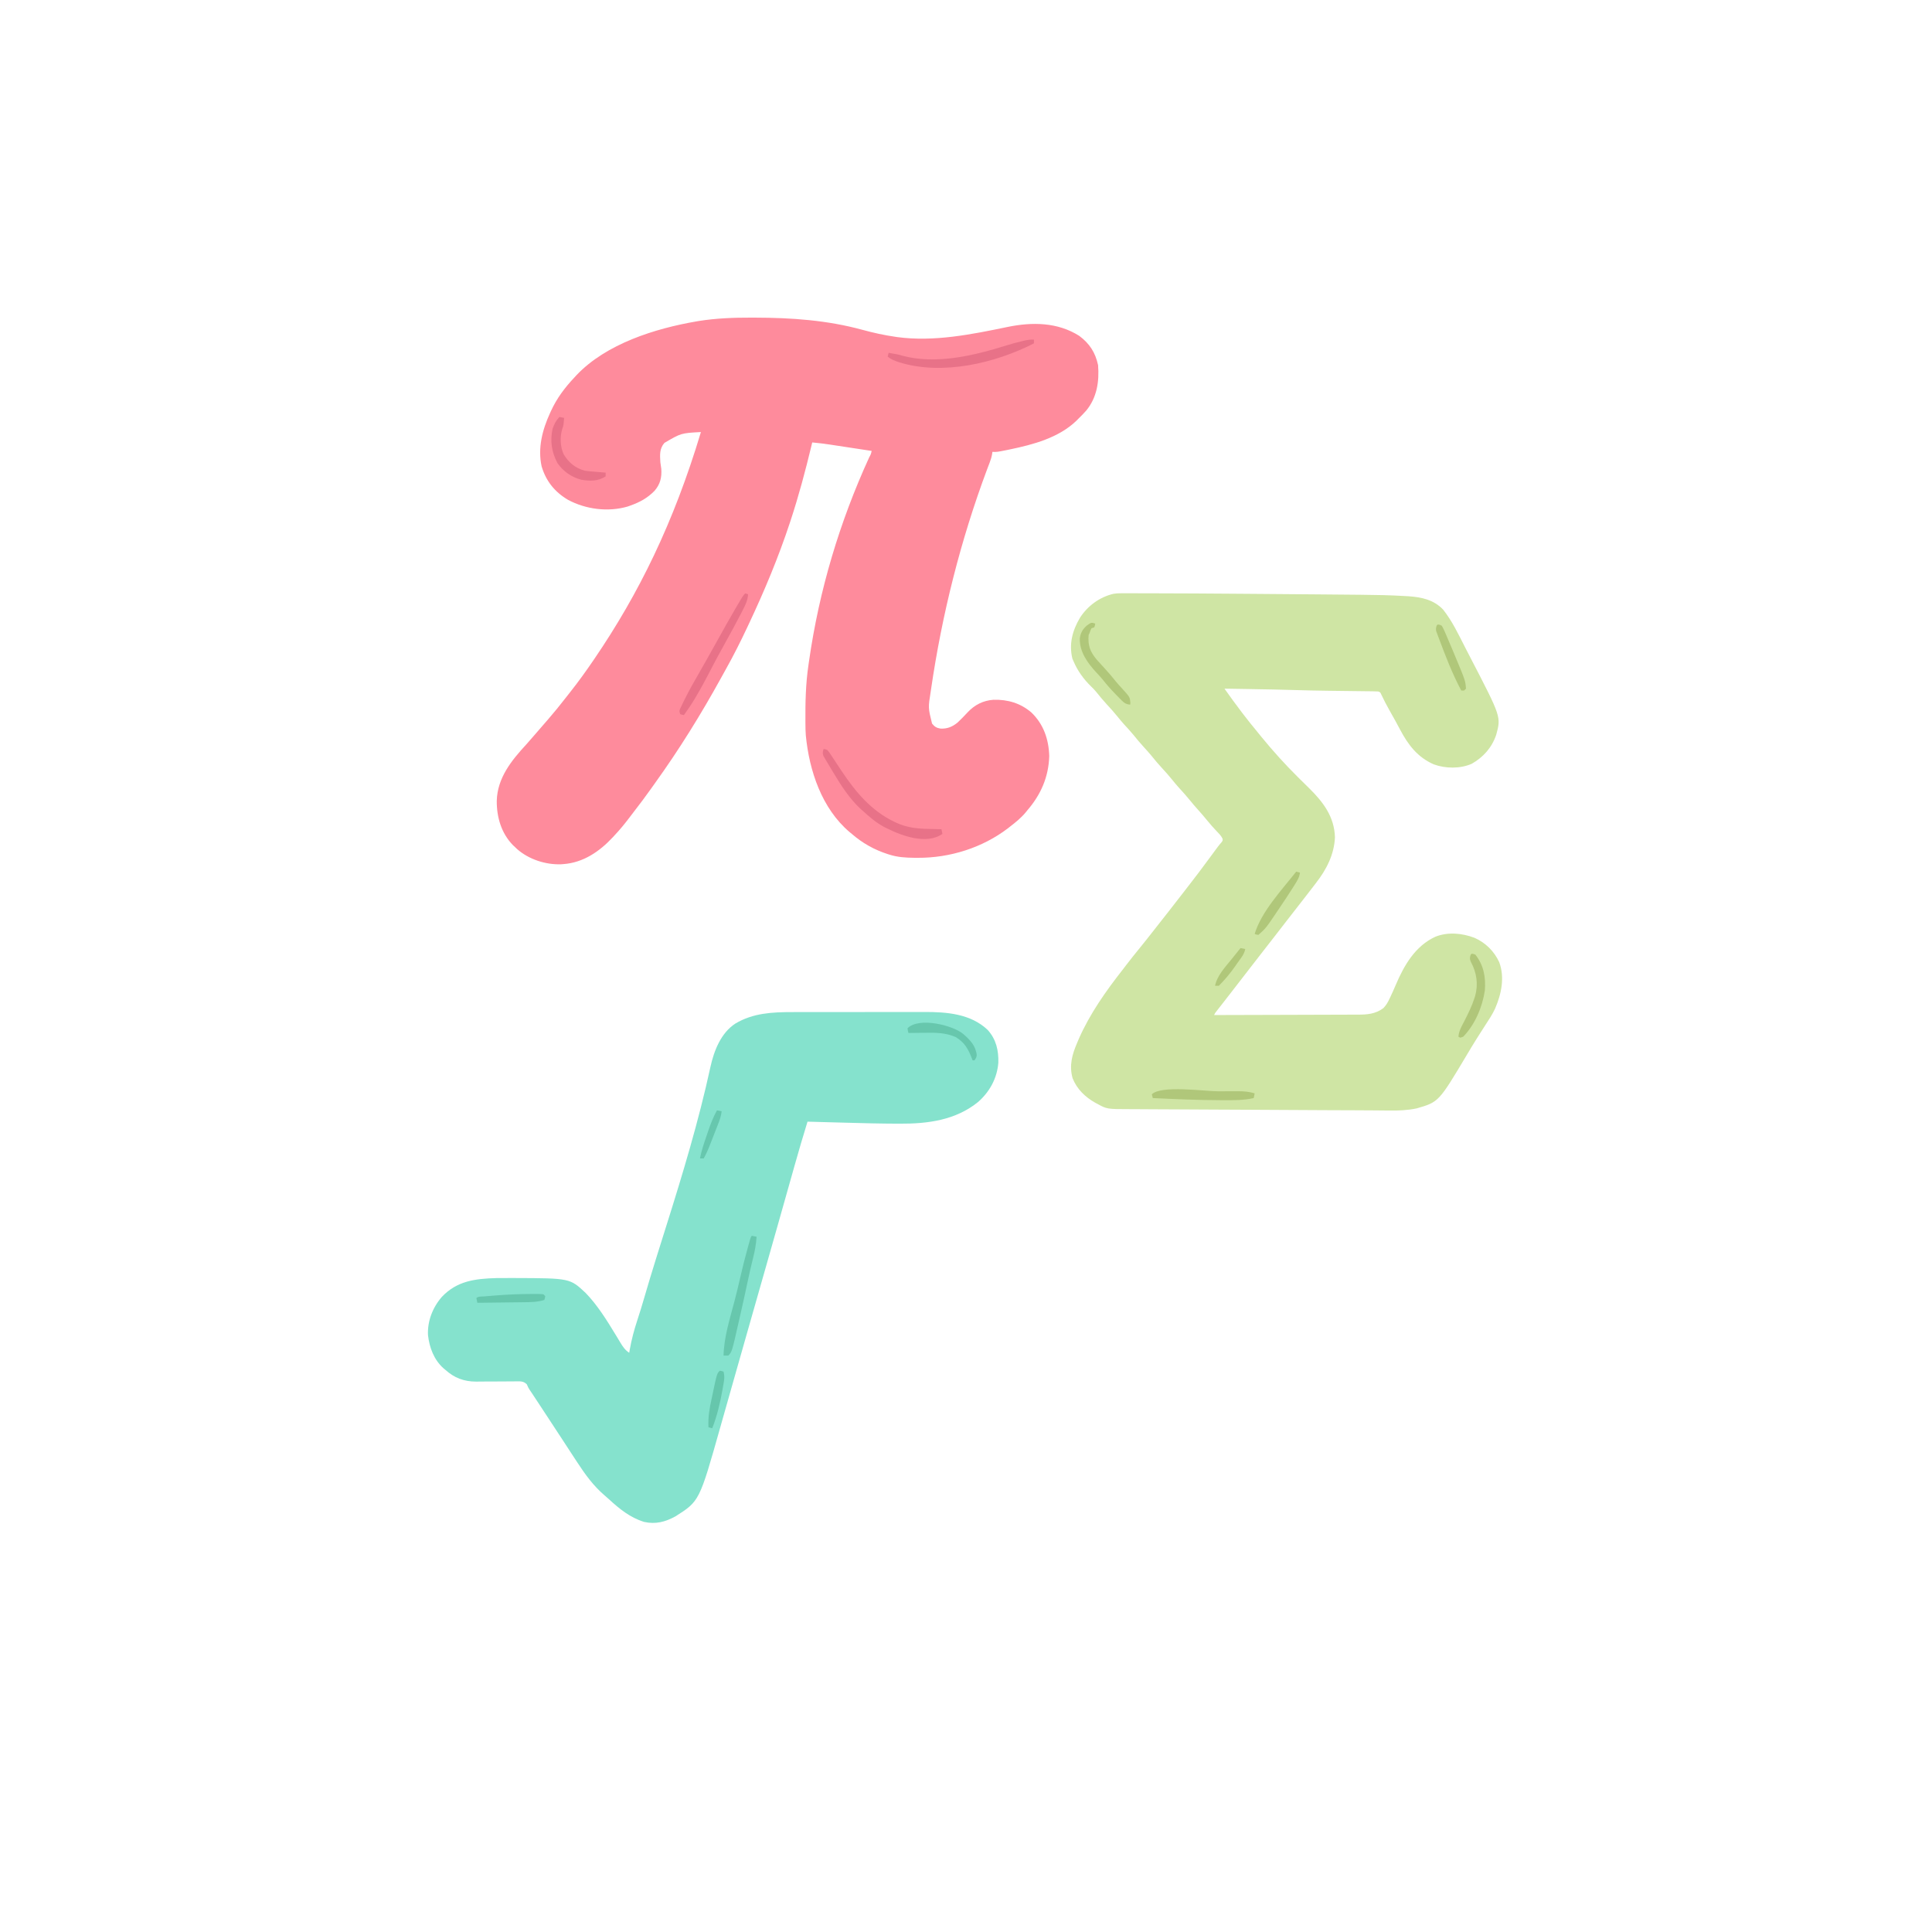 <?xml version="1.0" encoding="UTF-8"?>
<svg version="1.1" xmlns="http://www.w3.org/2000/svg" width="2048" height="2048">
<path d="M0 0 C1.668 0.002 1.668 0.002 3.369 0.005 C42.498 0.098 80.167 2.683 117.971 13.016 C129.352 16.115 140.75 18.648 152.438 20.312 C153.083 20.413 153.729 20.513 154.395 20.616 C193.557 25.929 233.463 17.759 271.609 9.874 C297.592 4.54 324.496 4.797 347.438 19.312 C358.485 27.545 364.47 36.859 367.438 50.312 C368.828 67.642 366.253 84.778 354.852 98.586 C352.18 101.637 349.34 104.481 346.438 107.312 C345.718 108.041 344.999 108.769 344.258 109.52 C325.562 127.404 298.688 134.582 274.062 139.688 C272.796 139.95 271.529 140.213 270.224 140.484 C260.317 142.471 260.317 142.471 255.438 142.312 C255.25 143.63 255.25 143.63 255.059 144.973 C254.475 148.109 253.645 150.771 252.496 153.738 C252.086 154.818 251.675 155.899 251.252 157.011 C250.798 158.204 250.343 159.396 249.875 160.625 C221.72 235.867 201.981 314.588 190.375 394.062 C190.27 394.768 190.166 395.474 190.058 396.2 C187.277 413.585 187.277 413.585 191.438 430.312 C194.081 433.617 196.088 434.926 200.312 435.621 C207.43 436.053 212.937 433.763 218.438 429.312 C222.123 425.844 225.649 422.221 229.072 418.494 C236.61 410.483 245.575 405.852 256.625 405.094 C271.663 404.698 285.199 408.672 296.75 418.562 C309.682 431.018 315.129 446.949 315.688 464.75 C314.998 487.014 306.797 505.648 292.438 522.312 C291.886 522.997 291.334 523.681 290.766 524.387 C285.983 530.182 280.365 534.728 274.438 539.312 C273.606 539.971 272.775 540.63 271.918 541.309 C244.851 561.973 210.376 572.777 176.5 572.625 C175.181 572.619 173.862 572.614 172.503 572.608 C163.447 572.495 155.129 572.045 146.438 569.312 C145.803 569.114 145.168 568.915 144.514 568.71 C130.231 564.115 117.795 557.163 106.438 547.312 C105.629 546.649 104.821 545.985 103.988 545.301 C74.543 520.293 61.26 480.246 57.647 442.955 C57.323 438.867 57.256 434.794 57.234 430.695 C57.227 429.809 57.22 428.923 57.213 428.01 C57.089 407.888 57.48 388.251 60.438 368.312 C60.644 366.869 60.85 365.426 61.056 363.982 C71.79 289.094 93.34 216.957 124.798 148.187 C126.614 144.87 126.614 144.87 127.438 141.312 C120.073 140.188 112.708 139.067 105.343 137.949 C102.84 137.569 100.338 137.188 97.836 136.806 C94.227 136.255 90.617 135.707 87.008 135.16 C85.9 134.99 84.792 134.82 83.651 134.646 C77.258 133.68 70.878 132.88 64.438 132.312 C64.167 133.441 63.897 134.57 63.618 135.733 C57.162 162.574 50.078 189.087 41.438 215.312 C41.201 216.031 40.964 216.75 40.72 217.491 C28.645 253.997 13.819 289.544 -2.562 324.312 C-3.168 325.603 -3.773 326.893 -4.379 328.183 C-11.438 343.193 -18.847 357.964 -26.957 372.438 C-28.714 375.584 -30.452 378.741 -32.188 381.898 C-53.4 420.425 -76.592 457.831 -102.291 493.539 C-103.554 495.3 -104.804 497.071 -106.051 498.844 C-112.151 507.5 -118.543 515.916 -125.014 524.298 C-126.451 526.168 -127.877 528.046 -129.297 529.93 C-134.412 536.699 -139.726 543.152 -145.562 549.312 C-146.035 549.823 -146.508 550.334 -146.995 550.86 C-161.07 566 -178.364 577.841 -199.562 579.312 C-200.311 579.367 -201.06 579.421 -201.832 579.477 C-218.256 580.076 -236.002 574.287 -248.398 563.383 C-249.47 562.358 -249.47 562.358 -250.562 561.312 C-251.256 560.671 -251.95 560.029 -252.664 559.367 C-265.127 546.712 -270.102 529.527 -269.98 512.218 C-269.285 487.774 -254.415 469.513 -238.562 452.312 C-236.208 449.664 -233.886 446.988 -231.562 444.312 C-230.882 443.53 -230.882 443.53 -230.188 442.731 C-226.869 438.911 -223.555 435.086 -220.246 431.257 C-218.647 429.41 -217.044 427.566 -215.441 425.723 C-209.086 418.39 -202.986 410.901 -197.05 403.226 C-195.463 401.185 -193.86 399.158 -192.254 397.133 C-183.577 386.154 -175.432 374.882 -167.562 363.312 C-167.188 362.764 -166.814 362.215 -166.429 361.649 C-119.631 292.935 -82.569 217.959 -53.562 121.312 C-74.546 122.422 -74.546 122.422 -92.262 132.805 C-97.61 139.004 -96.993 145.5 -96.562 153.312 C-96.256 155.65 -95.928 157.984 -95.562 160.312 C-94.965 169.431 -96.63 176.522 -102.688 183.562 C-110.188 191.28 -118.46 195.743 -128.562 199.312 C-129.467 199.635 -130.372 199.957 -131.305 200.289 C-152.059 206.307 -175.598 203.234 -194.441 193.16 C-208.469 184.856 -217.805 173.352 -222.438 157.625 C-226.648 138.237 -221.647 118.977 -213.562 101.312 C-213.263 100.65 -212.964 99.987 -212.656 99.304 C-206.368 85.55 -197.945 74.314 -187.562 63.312 C-186.89 62.575 -186.217 61.838 -185.523 61.078 C-153.924 27.703 -102.087 11.528 -58.25 4 C-57.394 3.853 -56.537 3.705 -55.655 3.553 C-37.19 0.644 -18.662 -0.062 0 0 Z " fill="#FE8B9C" transform="translate(796.562,336.688)"/>
<path d="M0 0 C1.655 -0.002 1.655 -0.002 3.343 -0.004 C4.544 -0 5.745 0.004 6.982 0.007 C8.253 0.008 9.524 0.008 10.833 0.008 C14.323 0.009 17.813 0.016 21.303 0.025 C24.263 0.032 27.223 0.036 30.183 0.039 C62.307 0.079 94.43 0.293 126.553 0.541 C129.558 0.564 132.563 0.587 135.569 0.61 C154.878 0.756 174.188 0.91 193.497 1.071 C197.922 1.108 202.346 1.144 206.77 1.179 C219.017 1.277 231.264 1.382 243.511 1.506 C246.946 1.541 250.38 1.572 253.814 1.599 C269.542 1.727 285.236 2.01 300.938 2.968 C302.132 3.036 303.326 3.104 304.556 3.174 C318.495 4.134 331.435 6.911 341.309 17.41 C350.904 29.516 357.663 43.904 364.653 57.597 C366.699 61.592 368.765 65.577 370.833 69.562 C402.714 131.064 402.714 131.064 397.485 150.077 C392.921 163.597 383.843 173.796 371.513 180.781 C359.239 186.164 343.792 185.909 331.309 181.374 C314.045 173.783 304.197 160.753 295.583 144.495 C294.542 142.557 293.5 140.62 292.458 138.683 C291.951 137.739 291.445 136.796 290.923 135.824 C288.86 132.018 286.726 128.255 284.583 124.495 C281.371 118.856 278.423 113.151 275.649 107.281 C274.646 104.978 274.646 104.978 272.458 104.12 C270.464 104.005 268.466 103.954 266.468 103.931 C265.202 103.914 263.935 103.897 262.63 103.88 C261.232 103.867 259.833 103.853 258.434 103.839 C256.989 103.821 255.544 103.803 254.099 103.785 C251.026 103.745 247.953 103.709 244.881 103.675 C236.892 103.586 228.903 103.478 220.915 103.37 C220.133 103.36 219.35 103.35 218.544 103.339 C207.283 103.189 196.027 102.98 184.77 102.62 C168.586 102.105 152.398 101.829 136.208 101.558 C135.54 101.547 134.873 101.536 134.186 101.524 C125.943 101.386 117.7 101.252 109.458 101.12 C115.357 109.445 121.316 117.706 127.52 125.808 C128.21 126.711 128.9 127.614 129.61 128.544 C134.439 134.843 139.373 141.026 144.458 147.12 C145.875 148.87 147.292 150.62 148.708 152.37 C160.935 167.289 173.801 181.561 187.513 195.128 C188.467 196.075 188.467 196.075 189.441 197.04 C192.668 200.239 195.903 203.428 199.153 206.603 C214.027 221.233 225.985 236.923 226.552 258.73 C225.738 277.029 217.545 292.903 206.458 307.12 C205.719 308.09 204.981 309.059 204.22 310.058 C201.648 313.425 199.057 316.775 196.458 320.12 C195.934 320.795 195.41 321.469 194.871 322.164 C190.128 328.271 185.377 334.372 180.626 340.473 C178.82 342.793 177.014 345.113 175.208 347.433 C174.623 348.185 174.037 348.937 173.434 349.712 C170.032 354.087 166.643 358.473 163.27 362.87 C159.402 367.91 155.487 372.91 151.556 377.9 C148.152 382.224 144.787 386.577 141.438 390.945 C137.799 395.687 134.131 400.405 130.458 405.12 C125.656 411.287 120.875 417.469 116.118 423.671 C114.013 426.408 111.892 429.13 109.766 431.851 C109.126 432.671 108.486 433.491 107.827 434.335 C106.558 435.96 105.287 437.584 104.014 439.206 C103.438 439.945 102.861 440.684 102.266 441.445 C101.49 442.436 101.49 442.436 100.698 443.447 C99.391 445.109 99.391 445.109 98.458 447.12 C119.929 447.083 141.4 447.023 162.871 446.937 C172.841 446.897 182.811 446.864 192.781 446.849 C201.473 446.836 210.165 446.809 218.857 446.766 C223.458 446.743 228.058 446.728 232.658 446.729 C236.994 446.729 241.329 446.711 245.664 446.679 C247.25 446.671 248.836 446.669 250.421 446.675 C260.561 446.706 269.453 446.064 277.837 439.827 C280.871 436.693 282.583 433.734 284.395 429.808 C284.733 429.109 285.07 428.409 285.417 427.689 C287.399 423.534 289.248 419.329 291.053 415.096 C299.93 394.286 311.593 373.974 333.036 364.085 C346.313 358.796 361.371 360.264 374.52 365.245 C386.143 370.395 395.358 379.457 400.68 391.038 C406.739 407.265 402.986 424.868 396.305 440.285 C393.415 446.531 389.63 452.239 385.858 457.98 C383.392 461.75 380.99 465.562 378.583 469.37 C378.081 470.162 377.578 470.954 377.061 471.77 C373.428 477.518 369.927 483.335 366.458 489.183 C336.588 539.275 336.588 539.275 313.151 546.081 C303.521 548.062 294.289 548.479 284.482 548.324 C282.763 548.309 281.043 548.296 279.323 548.284 C275.487 548.256 271.65 548.22 267.813 548.179 C261.007 548.111 254.201 548.086 247.394 548.065 C236.757 548.032 226.121 547.994 215.484 547.944 C214.43 547.939 214.43 547.939 213.354 547.934 C192.793 547.837 172.232 547.72 151.671 547.597 C148.477 547.578 145.283 547.559 142.089 547.541 C141.296 547.536 140.502 547.531 139.685 547.526 C126.75 547.451 113.815 547.393 100.881 547.343 C87.51 547.29 74.14 547.218 60.769 547.129 C52.566 547.075 44.362 547.035 36.158 547.014 C30.553 546.998 24.948 546.964 19.342 546.916 C16.118 546.888 12.894 546.872 9.67 546.871 C-15.132 546.859 -15.132 546.859 -25.542 541.12 C-26.188 540.783 -26.834 540.445 -27.499 540.097 C-38.265 534.03 -46.916 525.67 -51.542 514.12 C-55.363 500.392 -52.043 488.843 -46.542 476.12 C-46.033 474.915 -45.524 473.71 -44.999 472.468 C-33.386 445.96 -16.329 421.79 1.458 399.12 C2.655 397.552 3.852 395.984 5.046 394.413 C9.766 388.222 14.642 382.167 19.566 376.137 C24.494 370.098 29.318 363.981 34.115 357.838 C36.39 354.928 38.675 352.025 40.958 349.12 C41.873 347.955 42.789 346.79 43.704 345.624 C45.548 343.277 47.395 340.93 49.243 338.585 C54.027 332.512 58.785 326.421 63.486 320.283 C65.876 317.166 68.281 314.063 70.704 310.972 C78.622 300.862 86.312 290.608 93.896 280.246 C103.286 267.466 103.286 267.466 106.259 264.054 C107.625 262.23 107.625 262.23 107.458 260.218 C106.005 257.17 103.783 254.954 101.458 252.558 C97.762 248.646 94.211 244.691 90.833 240.495 C87.969 236.939 85.034 233.495 81.958 230.12 C78.862 226.724 75.906 223.259 73.02 219.683 C69.158 214.908 65.081 210.384 60.923 205.867 C58.531 203.202 56.265 200.472 54.02 197.683 C50.798 193.688 47.451 189.875 43.958 186.12 C39.668 181.51 35.654 176.743 31.704 171.835 C29.37 169.014 26.938 166.315 24.458 163.62 C20.364 159.173 16.533 154.573 12.739 149.87 C9.596 146.081 6.256 142.488 2.923 138.867 C0.531 136.202 -1.735 133.472 -3.98 130.683 C-7.635 126.151 -11.482 121.869 -15.447 117.612 C-19.331 113.417 -22.918 109.018 -26.499 104.562 C-28.242 102.479 -30.013 100.611 -31.98 98.745 C-39.774 91.169 -46.332 82.147 -50.542 72.12 C-50.955 71.172 -51.367 70.223 -51.792 69.245 C-55.529 53.674 -51.728 39.535 -43.752 26.003 C-35.658 13.407 -22.894 4.013 -8.245 0.583 C-5.439 0.103 -2.846 -0.003 0 0 Z " fill="#CFE5A4" transform="translate(1188.542,628.88)"/>
<path d="M0 0 C1.669 -0.003 3.337 -0.006 5.006 -0.01 C9.51 -0.019 14.015 -0.021 18.519 -0.022 C21.342 -0.023 24.166 -0.025 26.989 -0.027 C36.864 -0.037 46.739 -0.041 56.614 -0.04 C65.777 -0.039 74.94 -0.05 84.103 -0.066 C92.004 -0.079 99.905 -0.084 107.806 -0.084 C112.51 -0.083 117.213 -0.086 121.917 -0.097 C126.348 -0.107 130.778 -0.106 135.209 -0.099 C136.821 -0.098 138.433 -0.1 140.045 -0.107 C163.749 -0.191 189.252 1.741 207.298 18.993 C216.216 28.919 218.869 40.6 218.509 53.708 C217.183 70.144 209.422 84.313 197.232 95.145 C173.325 114.612 143.912 118.435 113.978 118.286 C112.831 118.283 112.831 118.283 111.66 118.28 C92.968 118.234 74.286 117.742 55.602 117.218 C51.135 117.094 46.668 116.975 42.201 116.856 C33.544 116.625 24.888 116.387 16.232 116.145 C11.47 131.579 6.925 147.063 2.548 162.61 C1.93 164.8 1.311 166.989 0.693 169.179 C-0.606 173.776 -1.904 178.374 -3.2 182.972 C-6.252 193.797 -9.312 204.619 -12.37 215.441 C-13.372 218.985 -14.373 222.529 -15.374 226.073 C-19.875 242.001 -24.396 257.922 -28.956 273.833 C-35.119 295.345 -41.241 316.869 -47.355 338.396 C-49.414 345.646 -51.475 352.895 -53.536 360.144 C-53.824 361.16 -54.113 362.176 -54.411 363.222 C-55.57 367.301 -56.73 371.381 -57.89 375.46 C-61.112 386.792 -64.33 398.125 -67.541 409.46 C-69.374 415.933 -71.211 422.405 -73.051 428.877 C-74.09 432.534 -75.128 436.192 -76.161 439.851 C-98.345 518.429 -98.345 518.429 -123.706 534.52 C-134.512 540.436 -144.617 543.151 -156.94 540.45 C-171.817 535.863 -182.971 526.764 -194.272 516.415 C-195.905 514.93 -197.558 513.468 -199.233 512.032 C-210.736 502.091 -219.394 490.238 -227.643 477.583 C-228.446 476.365 -229.249 475.149 -230.053 473.932 C-234.182 467.676 -238.261 461.388 -242.343 455.1 C-250.119 443.122 -257.966 431.191 -265.831 419.27 C-267.135 417.292 -268.439 415.315 -269.743 413.337 C-270.992 411.442 -272.241 409.548 -273.491 407.653 C-274.064 406.784 -274.637 405.916 -275.227 405.021 C-276.281 403.422 -277.347 401.831 -278.427 400.25 C-279.768 398.145 -279.768 398.145 -281.317 394.59 C-284.968 390.948 -288.329 391.456 -293.341 391.441 C-294.635 391.466 -295.93 391.491 -297.264 391.516 C-298.617 391.518 -299.971 391.516 -301.324 391.511 C-305.618 391.501 -309.911 391.54 -314.206 391.583 C-319.156 391.628 -324.105 391.652 -329.055 391.638 C-331.019 391.641 -332.982 391.675 -334.945 391.71 C-347.897 391.707 -358.174 387.831 -367.768 379.145 C-368.37 378.646 -368.972 378.148 -369.592 377.634 C-379.776 368.548 -384.562 355.683 -386.077 342.45 C-386.812 327.511 -381.036 312.941 -371.331 301.833 C-355.285 284.902 -335.997 282.589 -313.44 281.953 C-308.007 281.855 -302.576 281.864 -297.143 281.895 C-296.188 281.898 -295.234 281.901 -294.25 281.904 C-235.577 282.103 -235.577 282.103 -218.893 297.79 C-206.541 310.546 -196.639 326.458 -187.444 341.598 C-186.866 342.547 -186.288 343.495 -185.692 344.472 C-184.559 346.339 -183.434 348.212 -182.32 350.09 C-179.591 354.602 -177.273 358.189 -172.768 361.145 C-172.572 359.992 -172.376 358.838 -172.174 357.649 C-170.248 346.924 -167.522 336.71 -164.101 326.369 C-161.488 318.456 -159.072 310.502 -156.753 302.499 C-152.779 288.793 -148.642 275.143 -144.393 261.52 C-144.107 260.604 -143.822 259.687 -143.528 258.743 C-140.302 248.398 -137.058 238.059 -133.798 227.726 C-116.131 171.734 -99.164 115.608 -86.69 58.192 C-82.933 41.12 -75.597 22.046 -60.148 12.103 C-41.581 1.014 -21.11 -0.008 0 0 Z " fill="#85E2CD" transform="translate(839.768,1072.855)"/>
<path d="M0 0 C1.736 0.137 1.736 0.137 4 1 C6.055 3.493 6.055 3.493 8.23 6.801 C8.625 7.392 9.02 7.984 9.427 8.594 C10.691 10.493 11.94 12.402 13.188 14.312 C14.822 16.791 16.462 19.266 18.105 21.738 C18.511 22.35 18.917 22.961 19.335 23.591 C34.004 45.544 50.507 65.32 74.625 76.938 C75.376 77.303 76.126 77.668 76.9 78.045 C88.111 83.22 98.994 84.472 111.25 84.688 C112.592 84.721 113.935 84.755 115.277 84.791 C118.518 84.873 121.759 84.942 125 85 C125.33 86.65 125.66 88.3 126 90 C116.798 96.134 106.555 96.214 95.875 94.348 C85.655 92.285 76.304 88.651 67 84 C65.952 83.477 64.904 82.953 63.824 82.414 C55.248 77.757 48.172 71.536 41 65 C40.272 64.355 39.543 63.711 38.793 63.047 C27.661 52.642 18.809 38.984 11 26 C10.484 25.152 9.968 24.305 9.437 23.431 C7.73 20.611 6.049 17.777 4.375 14.938 C3.829 14.032 3.283 13.127 2.72 12.194 C1.973 10.905 1.973 10.905 1.211 9.59 C0.76 8.825 0.31 8.061 -0.155 7.273 C-1.198 4.467 -0.818 2.836 0 0 Z " fill="#E87288" transform="translate(873,794)"/>
<path d="M0 0 C0 1.32 0 2.64 0 4 C-41.272 25.085 -97.008 38.181 -142.446 24.147 C-147.137 22.623 -151.199 21.212 -155 18 C-154.67 16.68 -154.34 15.36 -154 14 C-143.987 15.702 -143.987 15.702 -139.688 17 C-103.37 26.849 -63.116 16.768 -28.285 5.926 C-23.223 4.353 -18.163 2.945 -13 1.75 C-11.935 1.491 -11.935 1.491 -10.848 1.227 C-7.167 0.363 -3.783 -0.207 0 0 Z " fill="#E87288" transform="translate(1096,360)"/>
<path d="M0 0 C0.99 0.33 1.98 0.66 3 1 C2.55 7.486 0.158 12.339 -2.812 18.062 C-3.302 19.023 -3.792 19.984 -4.297 20.975 C-9.184 30.496 -14.31 39.886 -19.484 49.254 C-21.999 53.81 -24.502 58.372 -27 62.938 C-27.743 64.295 -27.743 64.295 -28.502 65.68 C-31.56 71.286 -34.529 76.932 -37.45 82.611 C-42.016 91.482 -46.747 100.216 -51.812 108.812 C-52.327 109.689 -52.842 110.566 -53.373 111.469 C-56.978 117.512 -60.896 123.285 -65 129 C-66.938 128.688 -66.938 128.688 -69 128 C-70.166 124.502 -69.882 124.106 -68.367 120.922 C-67.98 120.103 -67.593 119.284 -67.194 118.44 C-66.759 117.552 -66.323 116.665 -65.875 115.75 C-65.425 114.82 -64.975 113.89 -64.511 112.931 C-59.639 103.018 -54.185 93.451 -48.665 83.89 C-45.958 79.191 -43.292 74.471 -40.625 69.75 C-40.093 68.811 -39.562 67.872 -39.014 66.905 C-35.461 60.619 -31.951 54.309 -28.458 47.99 C-22.84 37.831 -17.157 27.718 -11.312 17.688 C-10.736 16.698 -10.16 15.708 -9.567 14.688 C-2.324 2.324 -2.324 2.324 0 0 Z " fill="#E87288" transform="translate(790,629)"/>
<path d="M0 0 C1.675 0.286 3.344 0.618 5 1 C4.52 8.734 3.236 15.941 1.312 23.438 C-0.869 32.221 -2.896 41.016 -4.75 49.875 C-7.182 61.369 -9.725 72.836 -12.351 84.288 C-12.776 86.146 -13.198 88.005 -13.617 89.865 C-21.108 123.108 -21.108 123.108 -25 127 C-26.666 127.041 -28.334 127.043 -30 127 C-29.585 107.337 -23.304 88.028 -18.371 69.12 C-16.08 60.318 -13.921 51.503 -11.938 42.625 C-9.775 32.988 -7.312 23.457 -4.688 13.938 C-4.51 13.291 -4.333 12.645 -4.15 11.979 C-1.18 1.18 -1.18 1.18 0 0 Z " fill="#67C7AD" transform="translate(797,1310)"/>
<path d="M0 0 C1.65 0.33 3.3 0.66 5 1 C4.884 2.376 4.757 3.751 4.625 5.125 C4.555 5.891 4.486 6.656 4.414 7.445 C4 10 4 10 2.984 12.82 C0.405 21.152 0.851 31.887 4.605 39.754 C10.145 48.676 16.86 54.182 27 57 C30.781 57.515 34.571 57.826 38.375 58.125 C39.397 58.211 40.419 58.298 41.473 58.387 C43.981 58.598 46.49 58.802 49 59 C49 60.32 49 61.64 49 63 C40.961 68.25 32.472 68.077 23.16 66.527 C12.745 63.78 4.167 57.811 -2 49 C-8.25 37.387 -10.027 25.474 -7.246 12.477 C-5.571 7.681 -3.571 3.699 0 0 Z " fill="#E87288" transform="translate(593,442)"/>
<path d="M0 0 C-0.312 1.938 -0.312 1.938 -1 4 C-1.99 4.33 -2.98 4.66 -4 5 C-5.17 7.424 -5.17 7.424 -6 10 C-6.33 10.66 -6.66 11.32 -7 12 C-7.98 23.196 -5.482 29.78 1.629 38.301 C4.65 41.74 7.739 45.112 10.857 48.463 C14.695 52.607 18.265 56.931 21.801 61.336 C24.052 64.063 26.41 66.655 28.812 69.25 C36.745 78 36.745 78 37.25 83.938 C37.167 84.618 37.085 85.299 37 86 C32.922 85.484 30.985 84.483 28.109 81.57 C27.404 80.863 26.699 80.155 25.973 79.426 C25.239 78.667 24.506 77.907 23.75 77.125 C22.99 76.351 22.23 75.578 21.447 74.781 C16.691 69.891 12.232 64.905 8.035 59.527 C5.818 56.774 3.435 54.249 1 51.688 C-8.225 41.643 -16.798 29.808 -16.348 15.68 C-15.604 9.948 -13.234 5.813 -8.875 2.062 C-4.231 -1.269 -4.231 -1.269 0 0 Z " fill="#B0C77A" transform="translate(1161,661)"/>
<path d="M0 0 C2.044 -0.006 4.087 -0.016 6.131 -0.027 C10.019 -0.047 13.907 -0.049 17.796 -0.049 C19.555 -0.06 19.555 -0.06 21.35 -0.071 C27.465 -0.054 32.759 0.378 38.612 2.181 C38.282 3.831 37.952 5.481 37.612 7.181 C26.923 9.571 16.372 9.489 5.487 9.431 C4.532 9.429 3.577 9.428 2.593 9.426 C-21.422 9.374 -45.404 8.317 -69.388 7.181 C-69.951 5.244 -69.951 5.244 -70.388 3.181 C-60.488 -6.719 -14.276 0.035 0 0 Z " fill="#B0C77A" transform="translate(1291.388,1156.819)"/>
<path d="M0 0 C1.84 0.102 1.84 0.102 4 1 C12.878 12.418 15.069 24.878 14 39 C11.406 56.454 3.476 75.307 -9 88 C-10.485 88.495 -10.485 88.495 -12 89 C-12.66 88.67 -13.32 88.34 -14 88 C-13.542 81.766 -10.593 76.867 -7.75 71.438 C-3.657 63.433 0.23 55.574 3 47 C3.242 46.256 3.485 45.512 3.734 44.746 C7.191 32.066 5.307 20.02 -0.812 8.625 C-2.202 5.552 -2.08 4.15 -1 1 C-0.67 0.67 -0.34 0.34 0 0 Z " fill="#B0C67A" transform="translate(1560,1011)"/>
<path d="M0 0 C7.328 6.382 13.268 12.413 14.375 22.375 C14 25 14 25 12 28 C11.34 28 10.68 28 10 28 C9.709 27.227 9.417 26.453 9.117 25.656 C5.162 15.607 1.411 8.966 -7.949 3.324 C-18.824 -1.396 -29.054 -1.37 -40.688 -1.188 C-42.372 -1.172 -44.056 -1.159 -45.74 -1.146 C-49.827 -1.114 -53.913 -1.062 -58 -1 C-58.625 -3.375 -58.625 -3.375 -59 -6 C-46.821 -18.179 -11.114 -9.235 0 0 Z " fill="#67C7AD" transform="translate(1021,1096)"/>
<path d="M0 0 C1.92 0.19 1.92 0.19 4 1 C5.221 2.661 5.221 2.661 6.281 4.953 C6.703 5.86 7.124 6.767 7.559 7.701 C10.267 13.9 12.921 20.117 15.511 26.366 C16.493 28.733 17.482 31.097 18.473 33.461 C29.363 59.564 29.363 59.564 30 68 C29.01 68.99 29.01 68.99 28 70 C27.01 70 26.02 70 25 70 C15.506 52.235 8.292 33.407 1.25 14.562 C0.903 13.652 0.555 12.741 0.197 11.802 C-0.11 10.961 -0.418 10.12 -0.734 9.254 C-1.005 8.525 -1.275 7.796 -1.554 7.045 C-2.072 4.669 -1.812 3.273 -1 1 C-0.67 0.67 -0.34 0.34 0 0 Z " fill="#B0C77A" transform="translate(1524,662)"/>
<path d="M0 0 C1.32 0.33 2.64 0.66 4 1 C3.456 5.863 1.167 9.499 -1.375 13.562 C-1.845 14.321 -2.314 15.08 -2.798 15.862 C-7.582 23.491 -12.592 30.971 -17.625 38.438 C-18.022 39.029 -18.418 39.62 -18.827 40.229 C-32.055 59.91 -32.055 59.91 -40 67 C-42.25 66.75 -42.25 66.75 -44 66 C-36.878 42.248 -15.074 19.235 0 0 Z " fill="#B0C77A" transform="translate(1374,924)"/>
<path d="M0 0 C0.69 -0.003 1.379 -0.007 2.09 -0.01 C10.516 -0.034 10.516 -0.034 13.75 0.312 C14.74 1.302 14.74 1.302 15.75 2.312 C15.375 4.438 15.375 4.438 14.75 6.312 C7.278 8.668 -0.033 8.66 -7.812 8.727 C-9.214 8.745 -10.615 8.765 -12.016 8.785 C-15.678 8.836 -19.341 8.876 -23.004 8.913 C-26.751 8.954 -30.499 9.005 -34.246 9.055 C-41.581 9.151 -48.915 9.236 -56.25 9.312 C-56.632 7.656 -56.964 5.988 -57.25 4.312 C-55.292 2.354 -51.65 2.783 -48.965 2.559 C-48.209 2.493 -47.453 2.428 -46.673 2.36 C-44.179 2.149 -41.683 1.948 -39.188 1.75 C-38.341 1.682 -37.495 1.614 -36.623 1.544 C-24.413 0.584 -12.248 0.009 0 0 Z " fill="#67C7AD" transform="translate(562.25,1371.688)"/>
<path d="M0 0 C2.125 0.375 2.125 0.375 4 1 C4.87 4.562 5.018 7.316 4.434 10.93 C4.281 11.879 4.128 12.828 3.97 13.807 C3.795 14.819 3.619 15.832 3.438 16.875 C3.258 17.926 3.079 18.977 2.895 20.061 C0.424 33.961 -2.821 47.844 -8 61 C-9.32 60.67 -10.64 60.34 -12 60 C-12.546 49.49 -10.918 40.06 -8.688 29.875 C-8.375 28.39 -8.063 26.904 -7.752 25.418 C-3.024 3.024 -3.024 3.024 0 0 Z " fill="#66C6AC" transform="translate(763,1453)"/>
<path d="M0 0 C2.475 0.495 2.475 0.495 5 1 C4.41 5.238 3.411 8.94 1.855 12.922 C1.426 14.03 0.996 15.139 0.553 16.281 C-0.123 17.998 -0.123 17.998 -0.812 19.75 C-1.251 20.879 -1.69 22.008 -2.143 23.172 C-3.42 26.451 -4.708 29.726 -6 33 C-6.375 33.955 -6.751 34.91 -7.137 35.894 C-7.483 36.767 -7.828 37.64 -8.184 38.539 C-8.482 39.294 -8.78 40.049 -9.088 40.827 C-10.551 44.312 -12.261 47.646 -14 51 C-15.32 51 -16.64 51 -18 51 C-16.506 43.161 -14.025 35.724 -11.424 28.198 C-10.691 26.073 -9.971 23.944 -9.252 21.814 C-6.673 14.266 -3.859 7.007 0 0 Z " fill="#67C7AE" transform="translate(760,1177)"/>
<path d="M0 0 C2.475 0.495 2.475 0.495 5 1 C3.977 6.841 -0.17 11.377 -3.5 16.125 C-4.183 17.12 -4.866 18.115 -5.57 19.141 C-10.804 26.649 -16.527 33.527 -23 40 C-24.32 40 -25.64 40 -27 40 C-24.944 29.319 -16.04 19.874 -9.346 11.654 C-7.316 9.159 -5.316 6.641 -3.312 4.125 C-2.209 2.749 -1.105 1.374 0 0 Z " fill="#B0C77A" transform="translate(1315,1005)"/>
</svg>
